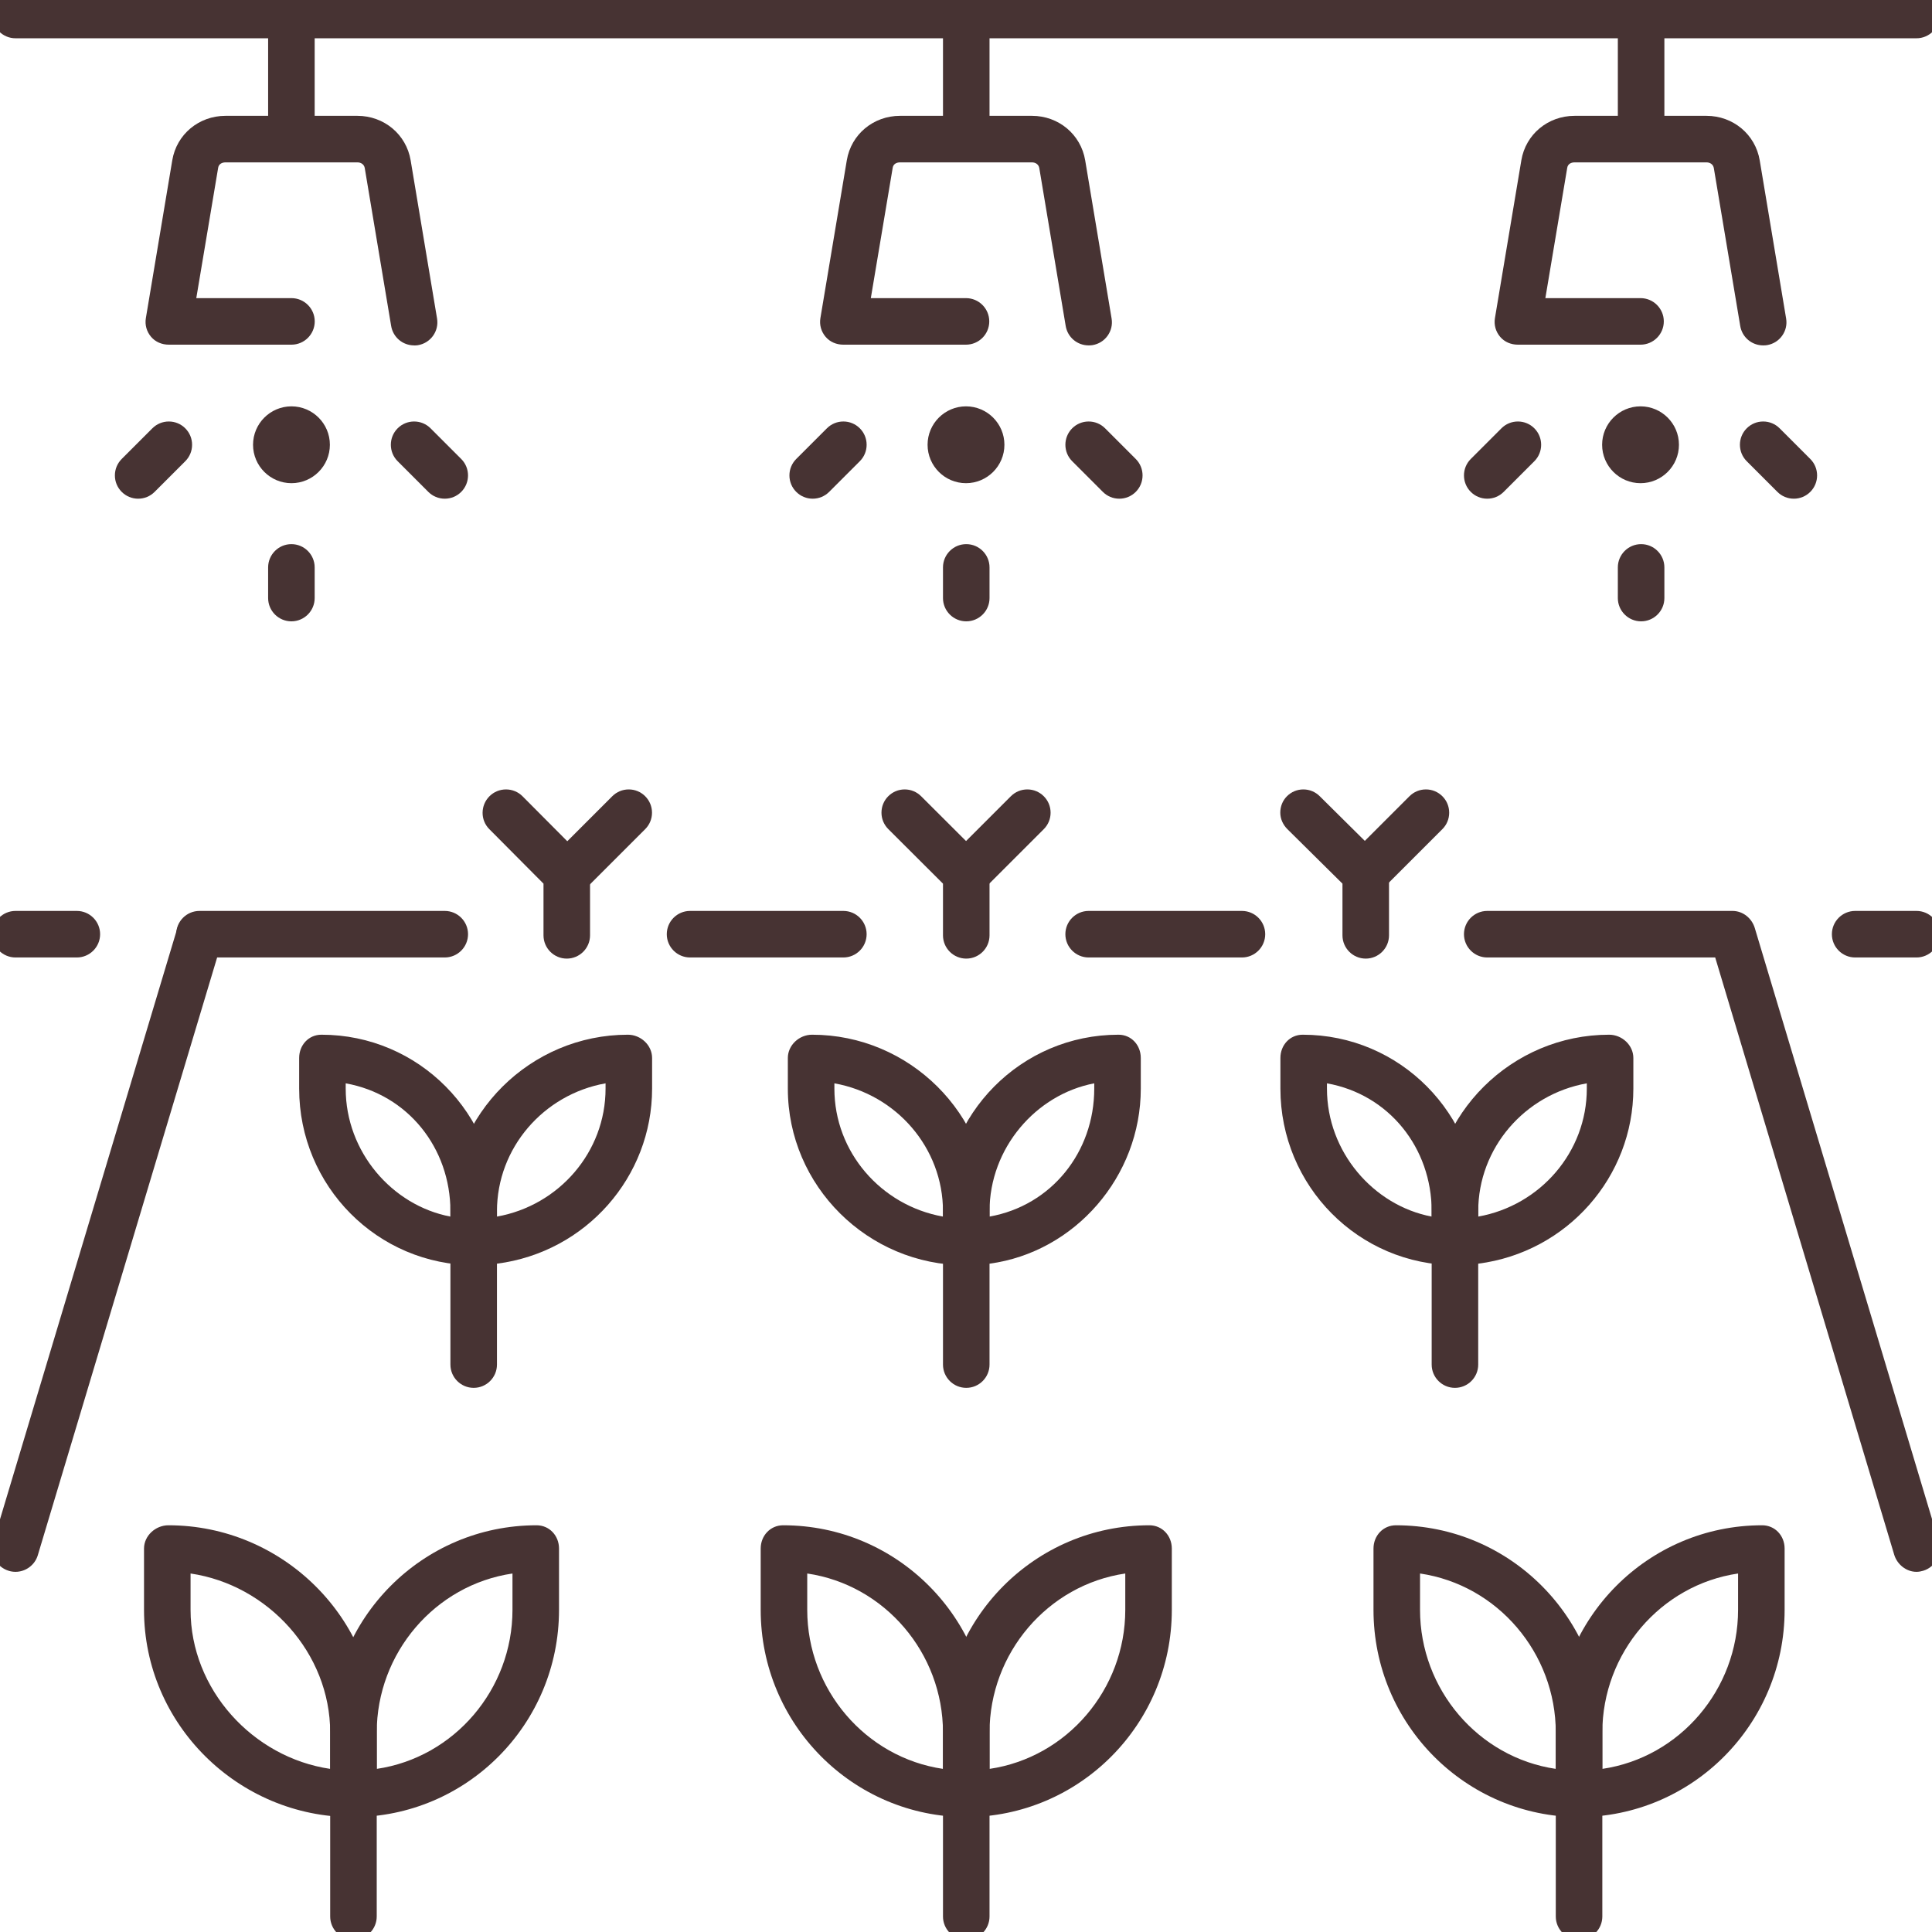 <?xml version="1.0" encoding="utf-8"?>
<!-- Generator: Adobe Illustrator 15.0.0, SVG Export Plug-In . SVG Version: 6.00 Build 0)  -->
<!DOCTYPE svg PUBLIC "-//W3C//DTD SVG 1.1//EN" "http://www.w3.org/Graphics/SVG/1.1/DTD/svg11.dtd">
<svg version="1.1" id="Layer_1" xmlns="http://www.w3.org/2000/svg" xmlns:xlink="http://www.w3.org/1999/xlink" x="0px" y="0px"
	 width="498.134px" height="498.132px" viewBox="0 0 498.134 498.132" enable-background="new 0 0 498.134 498.132"
	 xml:space="preserve">
<g id="irrigation_1_">
	<path fill="#473333" d="M90.849,468.51c-29.463,0-53.716-23.969-53.716-53.431v-15.812c0-3.309,2.975-6,6.284-6
		c29.463,0,53.716,23.97,53.716,53.432v15.811C97.133,465.818,94.158,468.51,90.849,468.51z M49.133,415.079
		c0,20.463,16,38.059,36,40.997v-9.377c0-20.464-16-38.06-36-40.998V415.079z"/>
	<path fill="#473333" d="M90.96,466.51c-28.36,0-51.433-23.071-51.433-51.431v-15.812c0-2.209,1.791-4,4-4
		c28.36,0,51.433,23.072,51.433,51.432v15.811C94.96,464.719,93.169,466.51,90.96,466.51z M47.527,403.45v11.629
		c0,22.601,17.351,41.224,39.433,43.248v-11.628C86.96,424.099,69.609,405.475,47.527,403.45z"/>
	<path fill="#473333" d="M249.349,468.51c-29.462,0-53.216-23.969-53.216-53.431v-15.812c0-3.309,2.476-6,5.784-6
		c29.462,0,53.216,23.97,53.216,53.432v15.811C255.133,465.818,252.657,468.51,249.349,468.51z M208.133,415.079
		c0,20.463,15,38.059,35,40.997v-9.377c0-20.464-15-38.06-35-40.998V415.079z"/>
	<path fill="#473333" d="M249.066,466.51c-28.359,0-51.432-23.071-51.432-51.431v-15.812c0-2.209,1.791-4,4-4
		c28.36,0,51.432,23.072,51.432,51.432v15.811C253.066,464.719,251.275,466.51,249.066,466.51z M205.634,403.45v11.629
		c0,22.601,17.35,41.224,39.432,43.248v-11.628C245.066,424.099,227.716,405.475,205.634,403.45z"/>
	<path fill="#473333" d="M90.917,468.51c-3.309,0-5.784-2.691-5.784-6v-15.811c0-29.462,23.754-53.432,53.216-53.432
		c3.309,0,5.784,2.691,5.784,6v15.812C144.133,444.541,120.379,468.51,90.917,468.51z M132.133,405.701
		c-20,2.938-35,20.534-35,40.998v9.377c20-2.938,35-20.534,35-40.997V405.701z"/>
	<path fill="#473333" d="M90.96,466.51c-2.209,0-4-1.791-4-4v-15.811c0-28.359,23.072-51.432,51.432-51.432c2.209,0,4,1.791,4,4
		v15.812C142.392,443.438,119.32,466.51,90.96,466.51z M134.392,403.45c-22.082,2.024-39.432,20.648-39.432,43.249v11.628
		c22.082-2.024,39.432-20.647,39.432-43.248V403.45z"/>
	<path fill="#473333" d="M91.133,500.132c-3.309,0-6-2.691-6-6V462.51c0-3.309,2.691-6,6-6s6,2.691,6,6v31.622
		C97.133,497.44,94.441,500.132,91.133,500.132z"/>
	<path fill="#473333" d="M90.96,498.132c-2.209,0-4-1.791-4-4V462.51c0-2.209,1.791-4,4-4s4,1.791,4,4v31.622
		C94.96,496.341,93.169,498.132,90.96,498.132z"/>
	<path fill="#473333" d="M248.916,468.51c-3.309,0-5.783-2.691-5.783-6v-15.811c0-29.462,23.754-53.432,53.217-53.432
		c3.309,0,5.783,2.691,5.783,6v15.812C302.133,444.541,278.379,468.51,248.916,468.51z M290.133,405.701
		c-20,2.938-35,20.534-35,40.998v9.377c20-2.938,35-20.534,35-40.997V405.701z"/>
	<path fill="#473333" d="M249.066,466.51c-2.209,0-4-1.791-4-4v-15.811c0-28.359,23.072-51.432,51.433-51.432c2.209,0,4,1.791,4,4
		v15.812C300.499,443.438,277.427,466.51,249.066,466.51z M292.499,403.45c-22.082,2.024-39.433,20.648-39.433,43.249v11.628
		c22.082-2.024,39.433-20.647,39.433-43.248V403.45z"/>
	<path fill="#473333" d="M249.133,500.132c-3.309,0-6-2.691-6-6V462.51c0-3.309,2.691-6,6-6s6,2.691,6,6v31.622
		C255.133,497.44,252.441,500.132,249.133,500.132z"/>
	<path fill="#473333" d="M249.066,498.132c-2.209,0-4-1.791-4-4V462.51c0-2.209,1.791-4,4-4s4,1.791,4,4v31.622
		C253.066,496.341,251.275,498.132,249.066,498.132z"/>
	<path fill="#473333" d="M407.349,468.51c-29.462,0-53.216-23.969-53.216-53.431v-15.812c0-3.309,2.476-6,5.784-6
		c29.462,0,53.216,23.97,53.216,53.432v15.811C413.133,465.818,410.657,468.51,407.349,468.51z M366.133,415.079
		c0,20.463,15,38.059,35,40.997v-9.377c0-20.464-15-38.06-35-40.998V415.079z"/>
	<path fill="#473333" d="M407.174,466.51c-28.359,0-51.432-23.071-51.432-51.431v-15.812c0-2.209,1.791-4,4-4
		c28.359,0,51.432,23.072,51.432,51.432v15.811C411.174,464.719,409.383,466.51,407.174,466.51z M363.742,403.45v11.629
		c0,22.601,17.351,41.224,39.432,43.248v-11.628C403.174,424.099,385.823,405.475,363.742,403.45z"/>
	<path fill="#473333" d="M406.917,468.51c-3.309,0-5.784-2.691-5.784-6v-15.811c0-29.462,23.754-53.432,53.216-53.432
		c3.309,0,5.784,2.691,5.784,6v15.812C460.133,444.541,436.379,468.51,406.917,468.51z M448.133,405.701
		c-20,2.938-35,20.534-35,40.998v9.377c20-2.938,35-20.534,35-40.997V405.701z"/>
	<path fill="#473333" d="M407.174,466.51c-2.209,0-4-1.791-4-4v-15.811c0-28.359,23.072-51.432,51.432-51.432c2.209,0,4,1.791,4,4
		v15.812C458.605,443.438,435.533,466.51,407.174,466.51z M450.605,403.45c-22.081,2.024-39.432,20.648-39.432,43.249v11.628
		c22.081-2.024,39.432-20.647,39.432-43.248V403.45z"/>
	<path fill="#473333" d="M407.133,500.132c-3.309,0-6-2.691-6-6V462.51c0-3.309,2.691-6,6-6s6,2.691,6,6v31.622
		C413.133,497.44,410.441,500.132,407.133,500.132z"/>
	<path fill="#473333" d="M407.174,498.132c-2.209,0-4-1.791-4-4V462.51c0-2.209,1.791-4,4-4s4,1.791,4,4v31.622
		C411.174,496.341,409.383,498.132,407.174,498.132z"/>
	<path fill="#473333" d="M122.396,326.214c-25.104,0-45.263-20.423-45.263-45.526v-7.905c0-3.309,2.428-6,5.737-6
		c25.104,0,45.263,20.423,45.263,45.526v7.905C128.133,323.522,125.705,326.214,122.396,326.214z M89.133,280.688
		c0,16.328,12,30.135,27,32.99v-1.369c0-16.328-11-30.135-27-32.99V280.688z"/>
	<path fill="#473333" d="M122.581,324.214c-24,0-43.526-19.525-43.526-43.526v-7.905c0-2.209,1.791-4,4-4
		c24,0,43.526,19.525,43.526,43.526v7.905C126.581,322.423,124.79,324.214,122.581,324.214z M87.055,277.006v3.682
		c0,18.237,13.813,33.309,31.526,35.303v-3.682C118.581,294.071,104.768,279,87.055,277.006z"/>
	<path fill="#473333" d="M122.133,357.835c-3.309,0-6-2.691-6-6v-39.526c0-25.104,20.66-45.526,45.764-45.526
		c3.309,0,6.236,2.691,6.236,6v7.905c0,22.688-17,42.165-40,45.132v26.016C128.133,355.144,125.441,357.835,122.133,357.835z
		 M156.133,279.318c-16,2.855-28,16.662-28,32.99v1.369c16-2.855,28-16.662,28-32.99V279.318z"/>
	<path fill="#473333" d="M122.581,355.835c-2.209,0-4-1.791-4-4v-39.526c0-24.001,19.526-43.526,43.527-43.526c2.209,0,4,1.791,4,4
		v7.905c0,22.652-17.393,41.319-39.527,43.344v27.804C126.581,354.044,124.79,355.835,122.581,355.835z M158.108,277.006
		c-17.713,1.994-31.527,17.065-31.527,35.303v3.682c17.713-1.994,31.527-17.065,31.527-35.303V277.006z"/>
	<path fill="#473333" d="M248.896,326.214c-25.104,0-45.764-20.423-45.764-45.526v-7.905c0-3.309,2.928-6,6.236-6
		c25.104,0,45.764,20.423,45.764,45.526v7.905C255.133,323.522,252.205,326.214,248.896,326.214z M215.133,280.688
		c0,16.328,12,30.135,28,32.99v-1.369c0-16.328-12-30.135-28-32.99V280.688z"/>
	<path fill="#473333" d="M249.066,324.214c-24.001,0-43.527-19.525-43.527-43.526v-7.905c0-2.209,1.791-4,4-4
		c24,0,43.527,19.525,43.527,43.526v7.905C253.066,322.423,251.275,324.214,249.066,324.214z M213.54,277.006v3.682
		c0,18.237,13.814,33.309,31.527,35.303v-3.682C245.066,294.071,231.253,279,213.54,277.006z"/>
	<path fill="#473333" d="M249.133,357.835c-3.309,0-6-2.691-6-6v-39.526c0-25.104,20.16-45.526,45.264-45.526
		c3.309,0,5.736,2.691,5.736,6v7.905c0,22.688-17,42.165-39,45.132v26.016C255.133,355.144,252.441,357.835,249.133,357.835z
		 M282.133,279.318c-15,2.855-27,16.662-27,32.99v1.369c16-2.855,27-16.662,27-32.99V279.318z"/>
	<path fill="#473333" d="M249.066,355.835c-2.209,0-4-1.791-4-4v-39.526c0-24.001,19.526-43.526,43.527-43.526c2.209,0,4,1.791,4,4
		v7.905c0,22.652-17.394,41.319-39.527,43.344v27.804C253.066,354.044,251.275,355.835,249.066,355.835z M284.594,277.006
		c-17.714,1.994-31.527,17.065-31.527,35.303v3.682c17.714-1.994,31.527-17.065,31.527-35.303V277.006z"/>
	<path fill="#473333" d="M375.396,326.214c-25.104,0-45.264-20.423-45.264-45.526v-7.905c0-3.309,2.428-6,5.736-6
		c25.104,0,45.264,20.423,45.264,45.526v7.905C381.133,323.522,378.705,326.214,375.396,326.214z M342.133,280.688
		c0,16.328,12,30.135,27,32.99v-1.369c0-16.328-11-30.135-27-32.99V280.688z"/>
	<path fill="#473333" d="M375.553,324.214c-24.001,0-43.527-19.525-43.527-43.526v-7.905c0-2.209,1.791-4,4-4
		c24.001,0,43.527,19.525,43.527,43.526v7.905C379.553,322.423,377.762,324.214,375.553,324.214z M340.025,277.006v3.682
		c0,18.237,13.813,33.309,31.527,35.303v-3.682C371.553,294.071,357.739,279,340.025,277.006z"/>
	<path fill="#473333" d="M375.133,357.835c-3.309,0-6-2.691-6-6v-39.526c0-25.104,20.66-45.526,45.764-45.526
		c3.309,0,6.236,2.691,6.236,6v7.905c0,22.688-17,42.165-40,45.132v26.016C381.133,355.144,378.441,357.835,375.133,357.835z
		 M409.133,279.318c-16,2.855-28,16.662-28,32.99v1.369c16-2.855,28-16.662,28-32.99V279.318z"/>
	<path fill="#473333" d="M375.553,355.835c-2.209,0-4-1.791-4-4v-39.526c0-24.001,19.526-43.526,43.527-43.526c2.209,0,4,1.791,4,4
		v7.905c0,22.652-17.394,41.319-39.527,43.344v27.804C379.553,354.044,377.762,355.835,375.553,355.835z M411.08,277.006
		c-17.714,1.994-31.527,17.065-31.527,35.303v3.682c17.714-1.994,31.527-17.065,31.527-35.303V277.006z"/>
	<path fill="#473333" d="M4.001,9.868c-3.309,0-6-2.691-6-6s2.691-6,6-6h490.132c3.309,0,6,2.691,6,6s-2.691,6-6,6H4.001z"/>
	<path fill="#473333" d="M494.133,8H4.001c-2.209,0-4-1.791-4-4s1.791-4,4-4h490.132c2.209,0,4,1.791,4,4S496.342,8,494.133,8z"/>
	<g>
		<path fill="#473333" d="M75.133,41.621c-3.309,0-6-2.691-6-6V4c0-3.309,2.691-6,6-6s6,2.691,6,6v31.621
			C81.133,38.93,78.441,41.621,75.133,41.621z"/>
		<path fill="#473333" d="M75.149,39.621c-2.209,0-4-1.791-4-4V4c0-2.209,1.791-4,4-4s4,1.791,4,4v31.621
			C79.149,37.83,77.358,39.621,75.149,39.621z"/>
		<path fill="#473333" d="M106.765,89.054c-2.942,0-5.428-2.109-5.913-5.014l-6.805-40.703c-0.154-0.923-0.944-1.47-1.879-1.47
			H58.13c-0.935,0-1.725,0.454-1.879,1.377L50.61,76.868h24.539c3.309,0,6,2.691,6,6s-2.691,6-6,6H43.527
			c-1.767,0-3.435-0.681-4.578-2.029c-1.142-1.349-1.631-3.075-1.34-4.819l6.806-40.679c1.122-6.733,6.89-11.474,13.715-11.474
			h34.038c6.826,0,12.595,4.764,13.716,11.498l6.805,40.763c0.543,3.264-1.669,6.33-4.932,6.874
			c-0.332,0.055-0.664,0.067-0.992,0.067L106.765,89.054z"/>
		<path fill="#473333" d="M106.766,87.054c-1.92,0-3.615-1.386-3.941-3.343L96.02,42.886c-0.315-1.892-1.935-3.265-3.852-3.265
			H58.13c-1.917,0-3.537,1.373-3.852,3.265L48.25,79.054h26.9c2.209,0,4,1.791,4,4s-1.791,4-4,4H43.527
			c-1.176,0-2.292-0.518-3.052-1.415c-0.76-0.897-1.086-2.083-0.893-3.243l6.806-40.826c0.96-5.765,5.899-9.949,11.743-9.949h34.038
			c5.844,0,10.783,4.185,11.743,9.95l6.805,40.825c0.363,2.179-1.109,4.24-3.288,4.604
			C107.206,87.036,106.984,87.054,106.766,87.054z"/>
		<path fill="#473333" d="M75.133,160.202c-3.309,0-6-2.691-6-6v-7.906c0-3.309,2.691-6,6-6s6,2.691,6,6v7.906
			C81.133,157.511,78.441,160.202,75.133,160.202z"/>
		<path fill="#473333" d="M75.149,158.202c-2.209,0-4-1.791-4-4v-7.906c0-2.209,1.791-4,4-4s4,1.791,4,4v7.906
			C79.149,156.411,77.358,158.202,75.149,158.202z"/>
		<path fill="#473333" d="M114.676,128.58c-1.602,0-3.109-0.624-4.242-1.757l-7.906-7.906c-2.339-2.339-2.339-6.146,0-8.485
			c1.134-1.133,2.641-1.757,4.243-1.757s3.109,0.624,4.242,1.757l7.906,7.906c2.339,2.339,2.339,6.146,0,8.485
			C117.785,127.956,116.278,128.58,114.676,128.58z"/>
		<path fill="#473333" d="M114.676,126.58c-1.024,0-2.047-0.391-2.829-1.171l-7.905-7.905c-1.562-1.563-1.562-4.095,0-5.657
			c1.563-1.562,4.095-1.562,5.657,0l7.905,7.905c1.562,1.563,1.562,4.095,0,5.657C116.723,126.189,115.7,126.58,114.676,126.58z"/>
		<path fill="#473333" d="M35.623,128.58c-1.603,0-3.109-0.624-4.242-1.757c-1.133-1.133-1.758-2.64-1.758-4.242
			c0-1.603,0.624-3.109,1.757-4.243l7.905-7.905c1.133-1.133,2.64-1.758,4.243-1.758s3.109,0.624,4.242,1.757
			c1.133,1.133,1.758,2.64,1.758,4.242c0,1.603-0.624,3.109-1.757,4.243l-7.905,7.905C38.732,127.956,37.225,128.58,35.623,128.58z"
			/>
		<path fill="#473333" d="M35.623,126.58c-1.024,0-2.047-0.391-2.828-1.171c-1.563-1.562-1.563-4.095,0-5.657l7.905-7.905
			c1.563-1.563,4.095-1.562,5.657,0c1.563,1.562,1.563,4.095,0,5.657l-7.905,7.905C37.67,126.189,36.646,126.58,35.623,126.58z"/>
		<path fill="#473333" d="M75.149,124.58c-5.462,0-9.906-4.443-9.906-9.905s4.444-9.905,9.906-9.905s9.905,4.443,9.905,9.905
			S80.611,124.58,75.149,124.58z"/>
		<circle fill="#473333" cx="75.149" cy="114.675" r="7.906"/>
	</g>
	<g>
		<path fill="#473333" d="M249.133,41.621c-3.309,0-6-2.691-6-6V4c0-3.309,2.691-6,6-6s6,2.691,6,6v31.621
			C255.133,38.93,252.441,41.621,249.133,41.621z"/>
		<path fill="#473333" d="M249.066,39.621c-2.209,0-4-1.791-4-4V4c0-2.209,1.791-4,4-4s4,1.791,4,4v31.621
			C253.066,37.83,251.275,39.621,249.066,39.621z"/>
		<path fill="#473333" d="M280.684,89.054c-2.942,0-5.429-2.109-5.913-5.014l-6.806-40.702c-0.153-0.924-0.943-1.47-1.879-1.47
			h-34.038c-0.936,0-1.725,0.453-1.878,1.374l-5.642,33.626h24.538c3.309,0,6,2.691,6,6s-2.691,6-6,6h-31.621
			c-1.767,0-3.435-0.681-4.578-2.029c-1.142-1.348-1.63-3.075-1.341-4.818l6.807-40.68c1.119-6.732,6.887-11.474,13.715-11.474
			h34.038c6.827,0,12.596,4.765,13.716,11.499l6.805,40.762c0.264,1.581-0.104,3.139-1.035,4.443
			c-0.932,1.304-2.315,2.152-3.896,2.416C281.348,89.042,281.014,89.054,280.684,89.054z"/>
		<path fill="#473333" d="M280.684,87.054c-1.92,0-3.614-1.386-3.94-3.343l-6.806-40.826c-0.314-1.893-1.935-3.265-3.852-3.265
			h-34.038c-1.917,0-3.537,1.372-3.851,3.263l-6.03,36.169h26.899c2.209,0,4,1.791,4,4s-1.791,4-4,4h-31.621
			c-1.176,0-2.292-0.518-3.052-1.415c-0.76-0.897-1.086-2.083-0.894-3.243l6.806-40.826c0.958-5.764,5.896-9.949,11.742-9.949
			h34.038c5.846,0,10.784,4.185,11.743,9.951l6.805,40.824c0.363,2.179-1.108,4.24-3.287,4.603
			C281.124,87.036,280.902,87.054,280.684,87.054z"/>
		<path fill="#473333" d="M249.133,160.202c-3.309,0-6-2.691-6-6v-7.906c0-3.309,2.691-6,6-6s6,2.691,6,6v7.906
			C255.133,157.511,252.441,160.202,249.133,160.202z"/>
		<path fill="#473333" d="M249.066,158.202c-2.209,0-4-1.791-4-4v-7.906c0-2.209,1.791-4,4-4s4,1.791,4,4v7.906
			C253.066,156.411,251.275,158.202,249.066,158.202z"/>
		<path fill="#473333" d="M288.594,128.58c-1.604,0-3.11-0.624-4.243-1.758l-7.904-7.905c-2.34-2.339-2.34-6.146,0-8.485
			c1.132-1.133,2.639-1.757,4.242-1.757s3.11,0.625,4.243,1.758l7.904,7.905c2.34,2.339,2.34,6.146,0,8.485
			C291.704,127.956,290.197,128.58,288.594,128.58z"/>
		<path fill="#473333" d="M288.594,126.58c-1.023,0-2.048-0.391-2.828-1.171l-7.905-7.905c-1.563-1.563-1.563-4.095,0-5.657
			c1.561-1.562,4.096-1.562,5.656,0l7.905,7.905c1.563,1.563,1.563,4.095,0,5.657C290.642,126.189,289.617,126.58,288.594,126.58z"
			/>
		<path fill="#473333" d="M209.54,128.58c-1.603,0-3.109-0.624-4.243-1.758c-1.133-1.133-1.757-2.64-1.757-4.243
			c0-1.603,0.625-3.109,1.758-4.243l7.906-7.905c1.134-1.133,2.641-1.757,4.243-1.757c1.604,0,3.11,0.625,4.242,1.758
			c1.133,1.132,1.757,2.639,1.757,4.242c0,1.603-0.624,3.11-1.758,4.243l-7.906,7.905C212.649,127.956,211.142,128.58,209.54,128.58
			z"/>
		<path fill="#473333" d="M209.54,126.58c-1.024,0-2.047-0.391-2.829-1.172c-1.562-1.562-1.562-4.095,0-5.657l7.906-7.905
			c1.563-1.561,4.096-1.562,5.656,0c1.563,1.562,1.563,4.095,0,5.657l-7.906,7.905C211.587,126.189,210.563,126.58,209.54,126.58z"
			/>
		<path fill="#473333" d="M249.066,124.58c-5.462,0-9.905-4.443-9.905-9.905s4.443-9.905,9.905-9.905s9.906,4.443,9.906,9.905
			S254.528,124.58,249.066,124.58z"/>
		<circle fill="#473333" cx="249.067" cy="114.675" r="7.906"/>
	</g>
	<g>
		<path fill="#473333" d="M423.133,41.621c-3.309,0-6-2.691-6-6V4c0-3.309,2.691-6,6-6s6,2.691,6,6v31.621
			C429.133,38.93,426.441,41.621,423.133,41.621z"/>
		<path fill="#473333" d="M422.985,39.621c-2.209,0-4-1.791-4-4V4c0-2.209,1.791-4,4-4s4,1.791,4,4v31.621
			C426.985,37.83,425.194,39.621,422.985,39.621z"/>
		<path fill="#473333" d="M454.601,89.054c-2.942,0-5.429-2.109-5.913-5.014l-6.806-40.702c-0.153-0.924-0.943-1.47-1.878-1.47
			h-34.038c-0.935,0-1.725,0.454-1.879,1.377l-5.641,33.623h24.539c3.309,0,6,2.691,6,6s-2.691,6-6,6h-31.622
			c-1.767,0-3.436-0.681-4.578-2.029c-1.142-1.347-1.631-3.074-1.34-4.818l6.806-40.679c1.121-6.733,6.889-11.474,13.715-11.474
			h34.038c6.827,0,12.595,4.765,13.715,11.499l6.805,40.762c0.264,1.581-0.104,3.139-1.035,4.443
			c-0.932,1.304-2.315,2.152-3.896,2.416C455.265,89.042,454.931,89.054,454.601,89.054z"/>
		<path fill="#473333" d="M454.601,87.054c-1.92,0-3.614-1.386-3.94-3.343l-6.806-40.826c-0.314-1.893-1.934-3.265-3.851-3.265
			h-34.038c-1.917,0-3.536,1.373-3.852,3.264l-6.029,36.168h26.9c2.209,0,4,1.791,4,4s-1.791,4-4,4h-31.622
			c-1.176,0-2.292-0.518-3.052-1.415c-0.761-0.897-1.087-2.083-0.894-3.243l6.806-40.826c0.96-5.765,5.898-9.949,11.742-9.949
			h34.038c5.845,0,10.783,4.185,11.742,9.951l6.805,40.824c0.363,2.179-1.108,4.24-3.287,4.603
			C455.041,87.036,454.819,87.054,454.601,87.054z"/>
		<path fill="#473333" d="M423.133,160.202c-3.309,0-6-2.691-6-6v-7.906c0-3.309,2.691-6,6-6s6,2.691,6,6v7.906
			C429.133,157.511,426.441,160.202,423.133,160.202z"/>
		<path fill="#473333" d="M422.985,158.202c-2.209,0-4-1.791-4-4v-7.906c0-2.209,1.791-4,4-4s4,1.791,4,4v7.906
			C426.985,156.411,425.194,158.202,422.985,158.202z"/>
		<path fill="#473333" d="M462.511,128.58c-1.604,0-3.11-0.624-4.243-1.758l-7.904-7.905c-2.34-2.339-2.34-6.146,0-8.485
			c1.132-1.133,2.639-1.757,4.242-1.757s3.11,0.625,4.243,1.758l7.904,7.905c2.34,2.339,2.34,6.146,0,8.485
			C465.621,127.956,464.114,128.58,462.511,128.58z"/>
		<path fill="#473333" d="M462.511,126.58c-1.023,0-2.048-0.391-2.828-1.171l-7.905-7.905c-1.563-1.563-1.563-4.095,0-5.657
			c1.561-1.562,4.096-1.562,5.656,0l7.905,7.905c1.563,1.563,1.563,4.095,0,5.657C464.559,126.189,463.534,126.58,462.511,126.58z"
			/>
		<path fill="#473333" d="M383.458,128.58c-1.604,0-3.11-0.624-4.243-1.758c-2.339-2.339-2.339-6.146,0.001-8.485l7.905-7.905
			c1.132-1.133,2.639-1.757,4.242-1.757s3.11,0.625,4.243,1.758c2.339,2.339,2.339,6.146-0.001,8.485l-7.905,7.905
			C386.568,127.956,385.062,128.58,383.458,128.58z"/>
		<path fill="#473333" d="M383.458,126.58c-1.023,0-2.048-0.391-2.828-1.171c-1.563-1.563-1.563-4.095,0-5.657l7.905-7.905
			c1.561-1.562,4.096-1.562,5.656,0c1.563,1.563,1.563,4.095,0,5.657l-7.905,7.905C385.506,126.189,384.481,126.58,383.458,126.58z"
			/>
		<path fill="#473333" d="M422.985,124.58c-5.462,0-9.905-4.443-9.905-9.905s4.443-9.905,9.905-9.905
			c5.461,0,9.904,4.443,9.904,9.905S428.446,124.58,422.985,124.58z"/>
		<circle fill="#473333" cx="422.985" cy="114.675" r="7.905"/>
	</g>
	<path fill="#473333" d="M4.002,405.269c-0.584,0-1.165-0.086-1.727-0.255c-1.534-0.46-2.798-1.49-3.558-2.901
		c-0.76-1.411-0.925-3.034-0.464-4.569l47.432-158.106c0.756-2.518,3.12-4.276,5.748-4.276c0.582,0,1.161,0.085,1.722,0.253
		c3.17,0.952,4.975,4.303,4.024,7.472L9.748,400.991C8.993,403.51,6.63,405.269,4.002,405.269z"/>
	<path fill="#473333" d="M4.002,403.269c-0.38,0-0.768-0.055-1.151-0.17c-2.116-0.635-3.317-2.864-2.682-4.98l47.432-158.107
		c0.635-2.115,2.865-3.315,4.981-2.682c2.116,0.635,3.317,2.865,2.682,4.981L7.832,400.417
		C7.313,402.149,5.723,403.269,4.002,403.269z"/>
	<path fill="#473333" d="M51.433,246.868c-3.309,0-6-2.691-6-6s2.691-6,6-6h63.243c3.309,0,6,2.691,6,6s-2.691,6-6,6H51.433z"/>
	<path fill="#473333" d="M114.676,245.161H51.433c-2.209,0-4-1.791-4-4s1.791-4,4-4h63.243c2.209,0,4,1.791,4,4
		S116.885,245.161,114.676,245.161z"/>
	<path fill="#473333" d="M4.001,246.868c-3.309,0-6-2.691-6-6s2.691-6,6-6h15.811c3.309,0,6,2.691,6,6s-2.691,6-6,6H4.001z"/>
	<path fill="#473333" d="M19.812,245.161H4.001c-2.209,0-4-1.791-4-4s1.791-4,4-4h15.811c2.209,0,4,1.791,4,4
		S22.021,245.161,19.812,245.161z"/>
	<path fill="#473333" d="M478.322,246.868c-3.309,0-6-2.691-6-6s2.691-6,6-6h15.811c3.309,0,6,2.691,6,6s-2.691,6-6,6H478.322z"/>
	<path fill="#473333" d="M494.133,245.161h-15.811c-2.209,0-4-1.791-4-4s1.791-4,4-4h15.811c2.209,0,4,1.791,4,4
		S496.342,245.161,494.133,245.161z"/>
	<path fill="#473333" d="M146.133,247.161c-3.309,0-6-2.691-6-6v-13.326l-13.971-14.053c-2.34-2.339-2.298-6.146,0.041-8.485
		c1.134-1.133,2.661-1.757,4.264-1.757s3.119,0.624,4.252,1.757l15.734,15.811c1.133,1.134,1.68,2.641,1.68,4.243v15.811
		C152.133,244.469,149.441,247.161,146.133,247.161z"/>
	<path fill="#473333" d="M146.297,245.161c-2.209,0-4-1.791-4-4v-14.154l-14.639-14.638c-1.562-1.562-1.562-4.095,0-5.657
		c1.563-1.562,4.095-1.562,5.657,0l15.811,15.81c0.75,0.75,1.171,1.768,1.171,2.829v15.811
		C150.297,243.37,148.506,245.161,146.297,245.161z"/>
	<path fill="#473333" d="M146.297,231.35c-1.603,0-3.109-0.624-4.243-1.758c-1.133-1.133-1.757-2.64-1.757-4.243
		c0-1.603,0.625-3.109,1.758-4.243l15.811-15.81c1.133-1.133,2.64-1.757,4.242-1.757c1.603,0,3.11,0.624,4.243,1.757
		c1.133,1.133,1.757,2.64,1.757,4.243c0,1.603-0.625,3.109-1.758,4.243l-15.811,15.81C149.407,230.726,147.9,231.35,146.297,231.35z
		"/>
	<path fill="#473333" d="M146.297,229.35c-1.024,0-2.047-0.391-2.829-1.172c-1.562-1.562-1.562-4.095,0-5.657l15.811-15.81
		c1.563-1.562,4.095-1.561,5.657,0c1.562,1.562,1.562,4.095,0,5.657l-15.811,15.81C148.345,228.959,147.321,229.35,146.297,229.35z"
		/>
	<path fill="#473333" d="M249.133,247.161c-3.309,0-6-2.691-6-6v-13.326l-14.086-14.053c-1.134-1.133-1.774-2.64-1.774-4.243
		c0-1.603,0.616-3.109,1.749-4.243c1.133-1.133,2.635-1.757,4.237-1.757s3.107,0.624,4.241,1.757l15.843,15.811
		c1.134,1.134,1.79,2.641,1.79,4.243v15.811C255.133,244.469,252.441,247.161,249.133,247.161z"/>
	<path fill="#473333" d="M249.066,245.161c-2.209,0-4-1.791-4-4v-14.154l-14.639-14.638c-1.563-1.562-1.563-4.095,0-5.657
		c1.561-1.562,4.094-1.562,5.656,0l15.811,15.81c0.75,0.75,1.172,1.768,1.172,2.829v15.811
		C253.066,243.37,251.275,245.161,249.066,245.161z"/>
	<path fill="#473333" d="M249.066,231.35c-1.604,0-3.11-0.625-4.243-1.759c-1.133-1.132-1.757-2.639-1.757-4.242
		c0-1.603,0.624-3.109,1.758-4.243l15.812-15.81c1.134-1.133,2.641-1.757,4.243-1.757c1.604,0,3.109,0.625,4.242,1.758
		c1.133,1.132,1.757,2.639,1.757,4.242c0,1.603-0.624,3.11-1.758,4.243l-15.812,15.81
		C252.175,230.726,250.668,231.35,249.066,231.35z"/>
	<path fill="#473333" d="M249.066,229.35c-1.023,0-2.048-0.391-2.828-1.172c-1.563-1.562-1.563-4.095,0-5.657l15.812-15.81
		c1.563-1.562,4.096-1.562,5.656,0c1.563,1.562,1.563,4.095,0,5.657l-15.812,15.81C251.113,228.959,250.09,229.35,249.066,229.35z"
		/>
	<path fill="#473333" d="M352.133,247.161c-3.309,0-6-2.691-6-6v-13.326l-14.201-14.053c-1.134-1.133-1.832-2.64-1.832-4.243
		c0-1.603,0.587-3.109,1.721-4.243c1.132-1.133,2.62-1.757,4.223-1.757s3.1,0.624,4.234,1.757l15.954,15.811
		c1.134,1.134,1.901,2.641,1.901,4.243v15.811C358.133,244.469,355.441,247.161,352.133,247.161z"/>
	<path fill="#473333" d="M351.836,245.161c-2.209,0-4-1.791-4-4v-14.154l-14.639-14.638c-1.563-1.562-1.563-4.095,0-5.657
		c1.561-1.562,4.094-1.562,5.656,0l15.811,15.81c0.75,0.75,1.172,1.768,1.172,2.829v15.811
		C355.836,243.37,354.045,245.161,351.836,245.161z"/>
	<path fill="#473333" d="M351.836,231.35c-1.604,0-3.11-0.625-4.243-1.759c-1.133-1.132-1.757-2.639-1.757-4.242
		c0-1.603,0.624-3.109,1.758-4.243l15.812-15.81c1.134-1.133,2.641-1.757,4.243-1.757c1.604,0,3.109,0.625,4.242,1.758
		c1.133,1.132,1.757,2.639,1.757,4.242c0,1.603-0.624,3.11-1.758,4.243l-15.812,15.81
		C354.944,230.726,353.438,231.35,351.836,231.35z"/>
	<path fill="#473333" d="M351.836,229.35c-1.023,0-2.048-0.391-2.828-1.172c-1.563-1.562-1.563-4.095,0-5.657l15.812-15.81
		c1.563-1.562,4.096-1.562,5.656,0c1.563,1.562,1.563,4.095,0,5.657l-15.812,15.81C353.883,228.959,352.859,229.35,351.836,229.35z"
		/>
	<path fill="#473333" d="M177.919,246.868c-3.309,0-6-2.691-6-6s2.691-6,6-6h39.526c3.309,0,6,2.691,6,6s-2.691,6-6,6H177.919z"/>
	<path fill="#473333" d="M217.445,245.161h-39.526c-2.209,0-4-1.791-4-4s1.791-4,4-4h39.526c2.209,0,4,1.791,4,4
		S219.654,245.161,217.445,245.161z"/>
	<path fill="#473333" d="M280.688,246.868c-3.309,0-6-2.691-6-6s2.691-6,6-6h39.526c3.309,0,6,2.691,6,6s-2.691,6-6,6H280.688z"/>
	<path fill="#473333" d="M320.215,245.161h-39.526c-2.209,0-4-1.791-4-4s1.791-4,4-4h39.526c2.209,0,4,1.791,4,4
		S322.424,245.161,320.215,245.161z"/>
	<path fill="#473333" d="M494.131,405.269c-2.627,0-4.989-1.905-5.745-4.424l-46.15-153.977h-58.777c-3.309,0-6-2.691-6-6
		s2.691-6,6-6H446.7c2.67,0,4.979,1.864,5.747,4.422l47.433,158.181c0.46,1.535,0.295,3.194-0.464,4.605
		c-0.76,1.411-2.024,2.459-3.56,2.92C495.297,405.164,494.716,405.269,494.131,405.269z"/>
	<path fill="#473333" d="M494.131,403.269c-1.721,0-3.31-1.119-3.829-2.852l-46.578-155.256h-60.266c-2.209,0-4-1.791-4-4
		s1.791-4,4-4H446.7c1.767,0,3.323,1.159,3.831,2.851l47.433,158.107c0.635,2.116-0.565,4.346-2.682,4.98
		C494.899,403.214,494.512,403.269,494.131,403.269z"/>
</g>
</svg>
